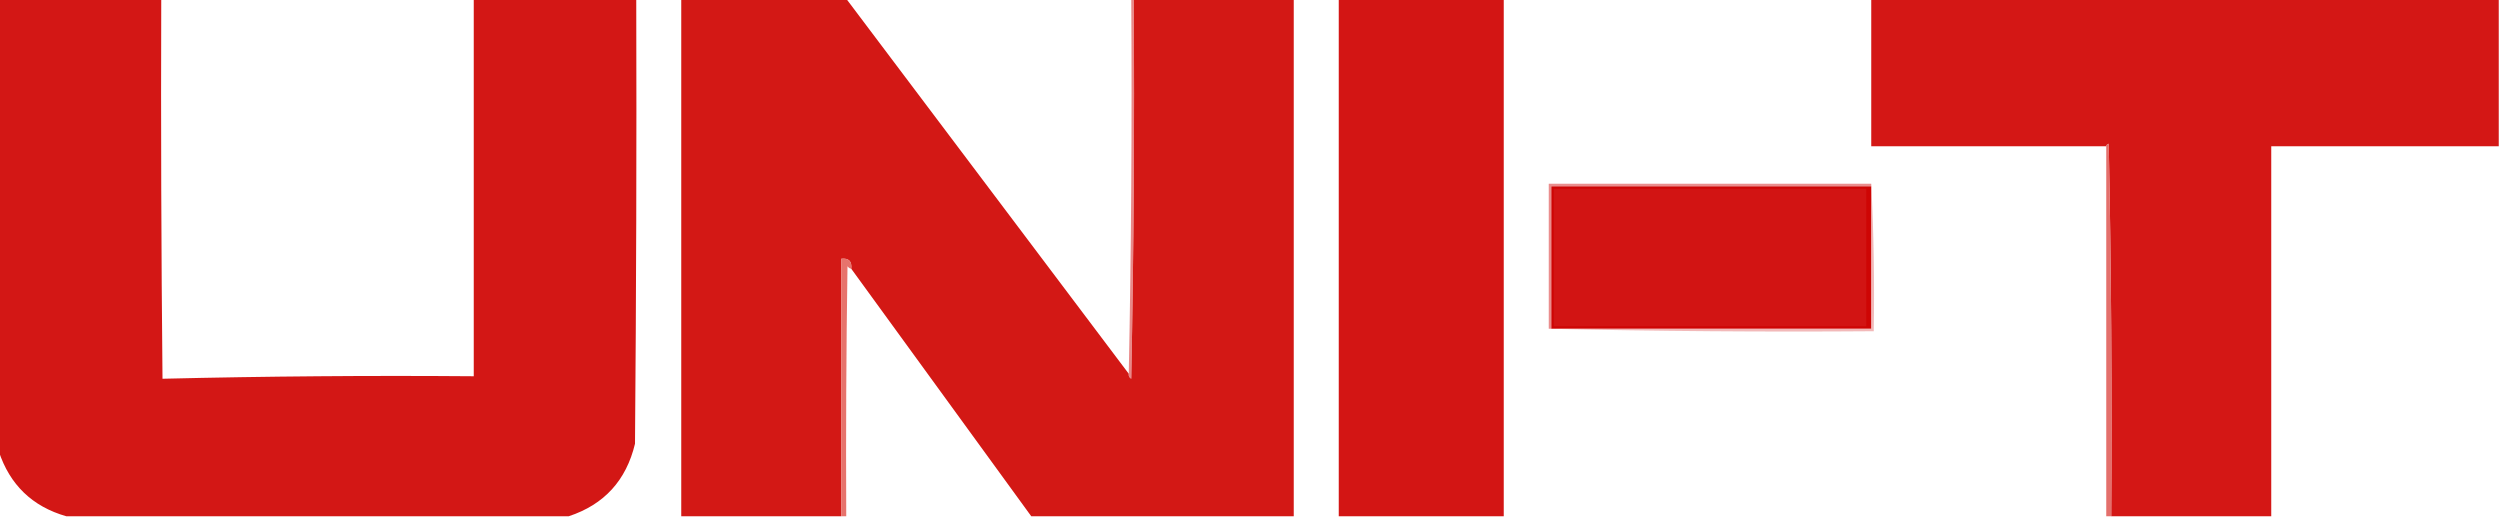 <?xml version="1.0" encoding="UTF-8"?>
<!DOCTYPE svg PUBLIC "-//W3C//DTD SVG 1.1//EN" "http://www.w3.org/Graphics/SVG/1.1/DTD/svg11.dtd">
<svg xmlns="http://www.w3.org/2000/svg" version="1.1" width="1000px" height="207px" style="shape-rendering:geometricPrecision; text-rendering:geometricPrecision; image-rendering:optimizeQuality; fill-rule:evenodd; clip-rule:evenodd" xmlns:xlink="http://www.w3.org/1999/xlink">
<g><path style="opacity:0.995" fill="#d31715" d="M -0.5,-0.5 C 21.167,-0.5 42.833,-0.5 64.5,-0.5C 64.333,50.168 64.5,100.834 65,151.5C 106.428,150.503 147.928,150.17 189.5,150.5C 189.5,100.167 189.5,49.833 189.5,-0.5C 211.167,-0.5 232.833,-0.5 254.5,-0.5C 254.667,58.834 254.5,118.168 254,177.5C 250.495,192.167 241.661,201.833 227.5,206.5C 160.5,206.5 93.5,206.5 26.5,206.5C 12.938,202.605 3.938,193.938 -0.5,180.5C -0.5,120.167 -0.5,59.833 -0.5,-0.5 Z"/></g>
<g><path style="opacity:0.999" fill="#d31815" d="M 272.5,-0.5 C 294.5,-0.5 316.5,-0.5 338.5,-0.5C 376.167,49.5 413.833,99.5 451.5,149.5C 451.369,150.376 451.702,151.043 452.5,151.5C 453.5,100.838 453.833,50.171 453.5,-0.5C 474.833,-0.5 496.167,-0.5 517.5,-0.5C 517.5,68.5 517.5,137.5 517.5,206.5C 482.5,206.5 447.5,206.5 412.5,206.5C 388.5,173.5 364.5,140.5 340.5,107.5C 340.833,104.5 339.5,103.167 336.5,103.5C 336.5,137.833 336.5,172.167 336.5,206.5C 315.167,206.5 293.833,206.5 272.5,206.5C 272.5,137.5 272.5,68.5 272.5,-0.5 Z"/></g>
<g><path style="opacity:0.666" fill="#de4d4d" d="M 452.5,-0.5 C 452.833,-0.5 453.167,-0.5 453.5,-0.5C 453.833,50.171 453.5,100.838 452.5,151.5C 451.702,151.043 451.369,150.376 451.5,149.5C 452.499,99.669 452.832,49.669 452.5,-0.5 Z"/></g>
<g><path style="opacity:0.999" fill="#d31514" d="M 535.5,-0.5 C 557.5,-0.5 579.5,-0.5 601.5,-0.5C 601.5,68.5 601.5,137.5 601.5,206.5C 579.5,206.5 557.5,206.5 535.5,206.5C 535.5,137.5 535.5,68.5 535.5,-0.5 Z"/></g>
<g><path style="opacity:0.992" fill="#d31614" d="M 748.5,-0.5 C 832.167,-0.5 915.833,-0.5 999.5,-0.5C 999.5,19.167 999.5,38.833 999.5,58.5C 969.167,58.5 938.833,58.5 908.5,58.5C 908.5,107.833 908.5,157.167 908.5,206.5C 887.167,206.5 865.833,206.5 844.5,206.5C 844.833,156.829 844.5,107.162 843.5,57.5C 842.893,57.624 842.56,57.957 842.5,58.5C 811.167,58.5 779.833,58.5 748.5,58.5C 748.5,38.833 748.5,19.167 748.5,-0.5 Z"/></g>
<g><path style="opacity:0.823" fill="#de504c" d="M 842.5,58.5 C 842.56,57.957 842.893,57.624 843.5,57.5C 844.5,107.162 844.833,156.829 844.5,206.5C 843.833,206.5 843.167,206.5 842.5,206.5C 842.509,156.861 842.509,107.528 842.5,58.5 Z"/></g>
<g><path style="opacity:1" fill="#ce0504" d="M 748.5,74.5 C 748.5,93.5 748.5,112.5 748.5,131.5C 705.833,131.5 663.167,131.5 620.5,131.5C 620.5,112.5 620.5,93.5 620.5,74.5C 663.167,74.5 705.833,74.5 748.5,74.5 Z"/></g>
<g><path style="opacity:0.714" fill="#e1605f" d="M 748.5,73.5 C 748.5,73.833 748.5,74.167 748.5,74.5C 705.833,74.5 663.167,74.5 620.5,74.5C 620.5,93.5 620.5,112.5 620.5,131.5C 620.167,131.5 619.833,131.5 619.5,131.5C 619.5,112.167 619.5,92.833 619.5,73.5C 662.5,73.5 705.5,73.5 748.5,73.5 Z"/></g>
<g><path style="opacity:1" fill="#d21413" d="M 621.5,75.5 C 663.167,75.5 704.833,75.5 746.5,75.5C 746.5,93.833 746.5,112.167 746.5,130.5C 704.833,130.5 663.167,130.5 621.5,130.5C 621.5,112.167 621.5,93.833 621.5,75.5 Z"/></g>
<g><path style="opacity:0.87" fill="#e35e57" d="M 340.5,107.5 C 339.883,107.389 339.383,107.056 339,106.5C 338.5,139.832 338.333,173.165 338.5,206.5C 337.833,206.5 337.167,206.5 336.5,206.5C 336.5,172.167 336.5,137.833 336.5,103.5C 339.5,103.167 340.833,104.5 340.5,107.5 Z"/></g>
<g><path style="opacity:0.565" fill="#e88383" d="M 748.5,73.5 C 749.497,92.993 749.83,112.66 749.5,132.5C 705.997,132.832 662.663,132.499 619.5,131.5C 619.833,131.5 620.167,131.5 620.5,131.5C 663.167,131.5 705.833,131.5 748.5,131.5C 748.5,112.5 748.5,93.5 748.5,74.5C 748.5,74.167 748.5,73.833 748.5,73.5 Z"/></g>
</svg>
